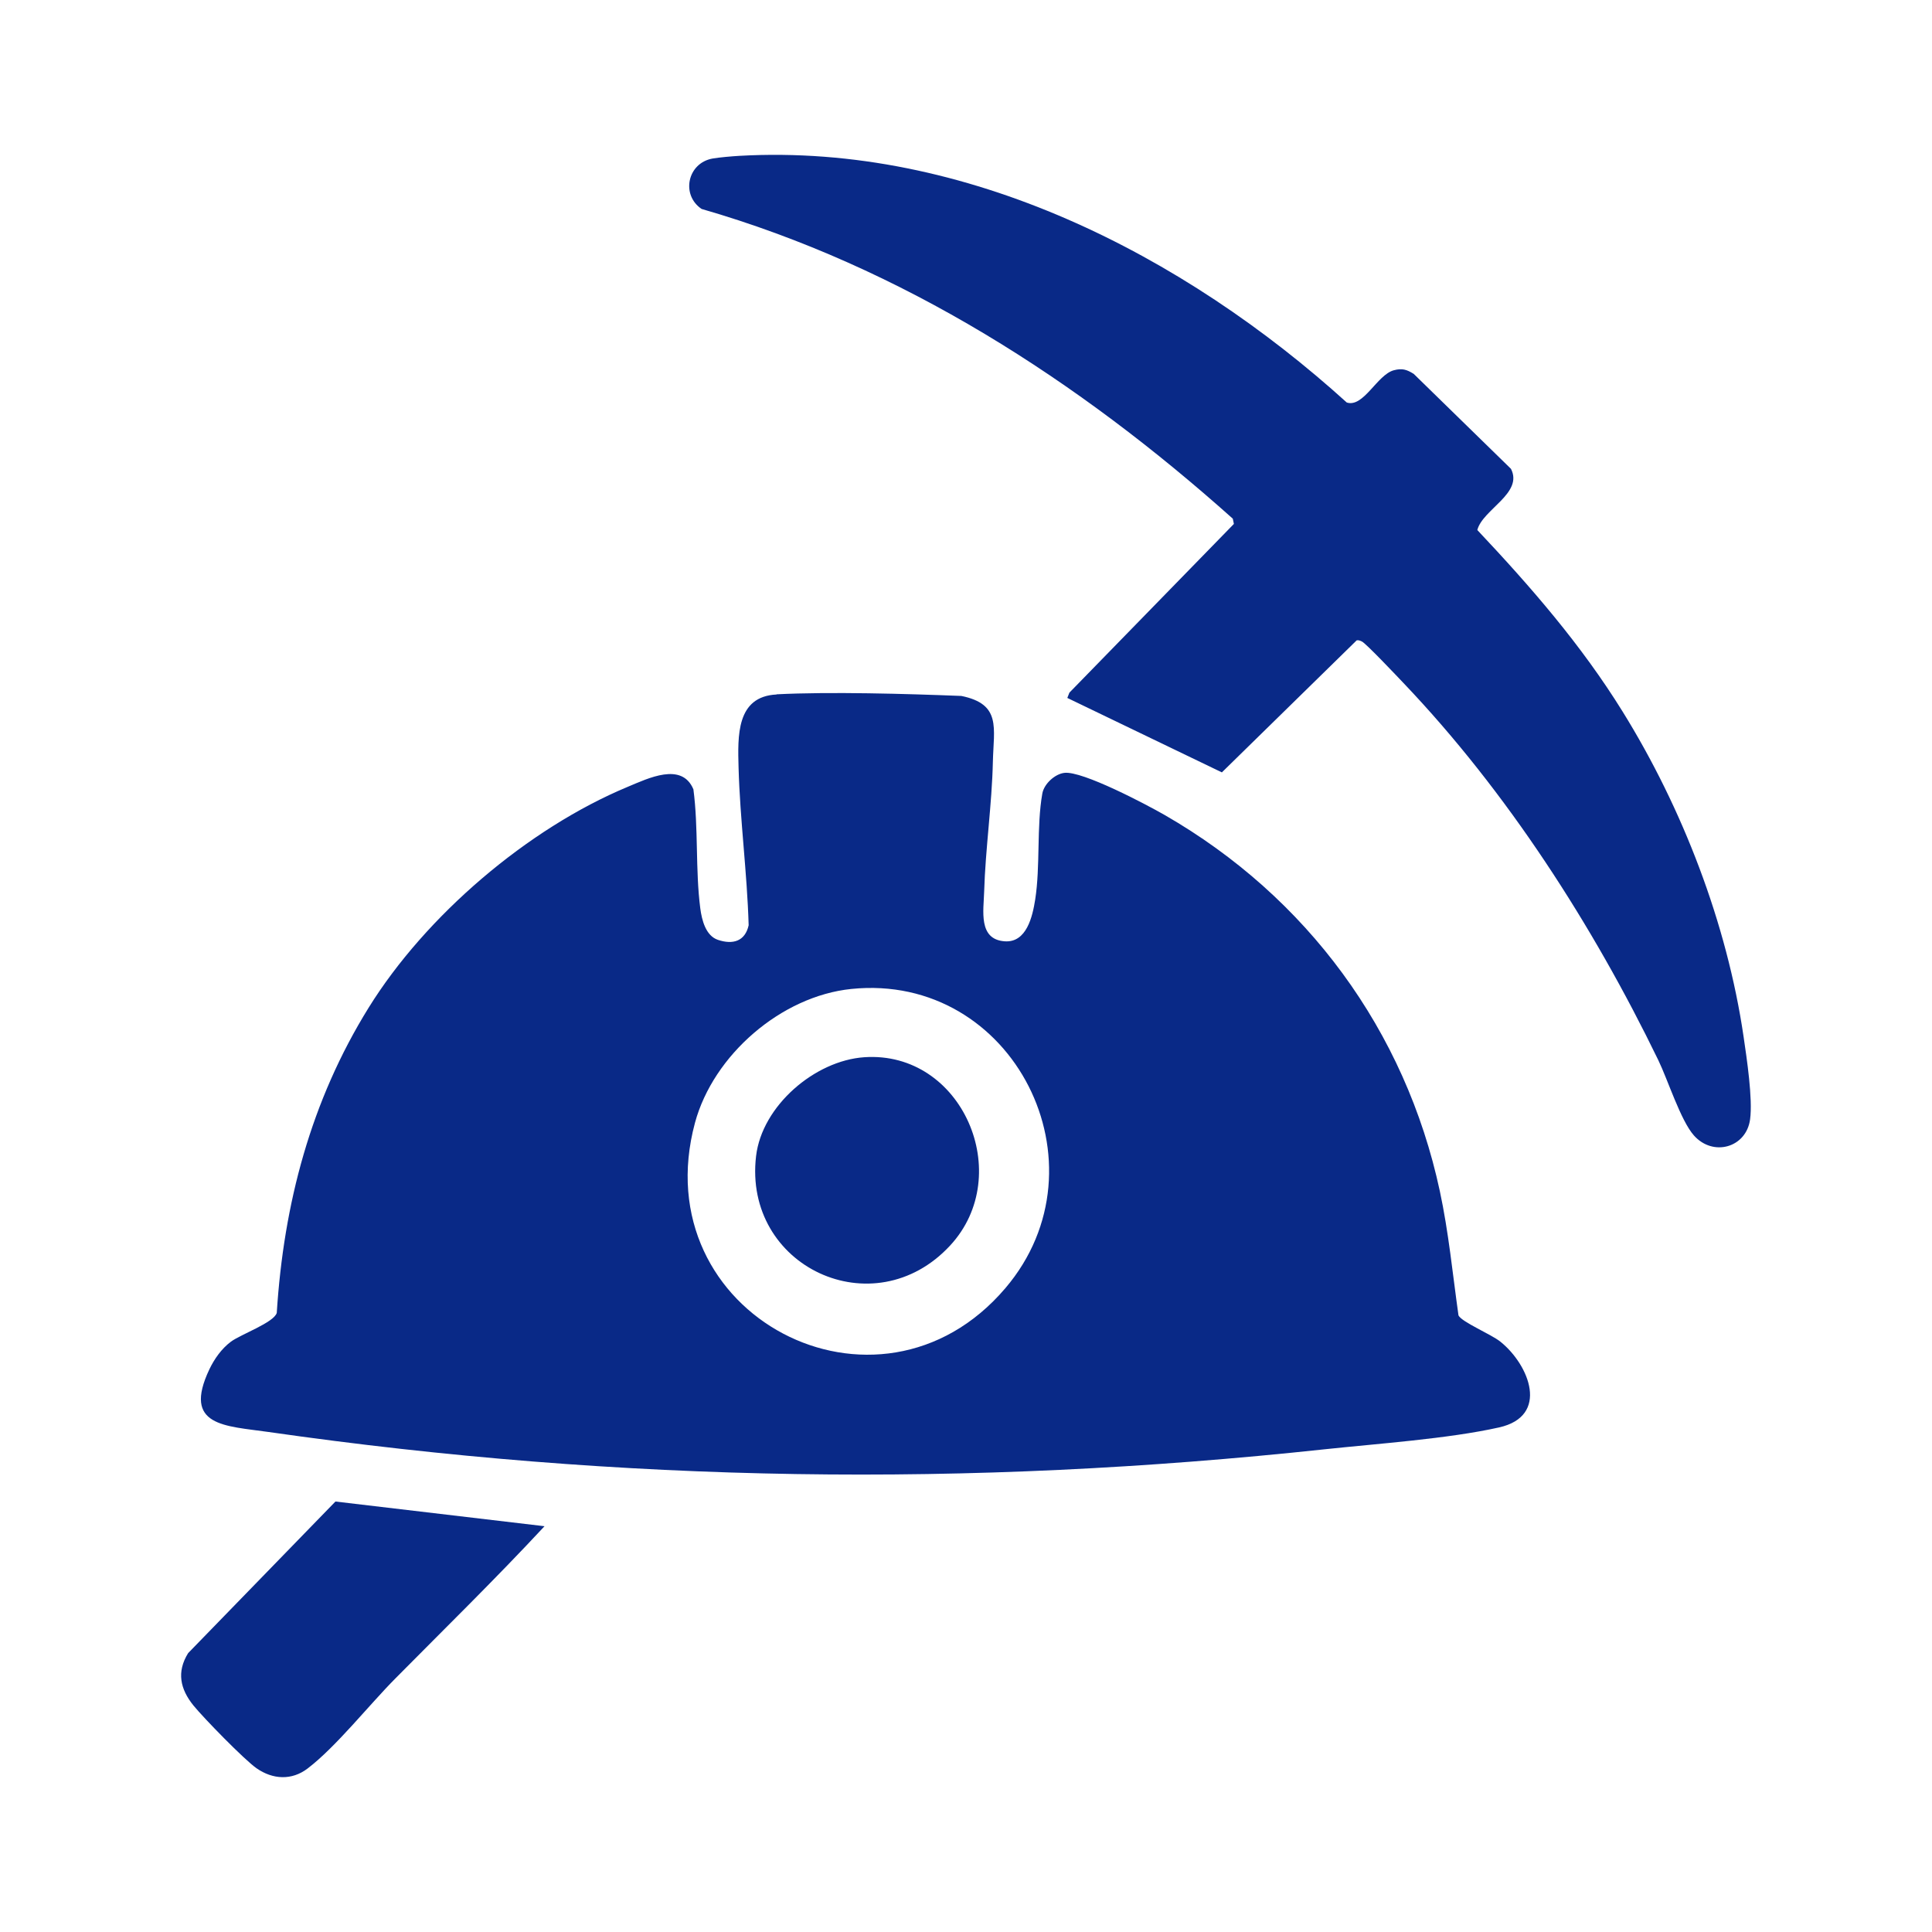<svg width="32" height="32" viewBox="0 0 32 32" fill="none" xmlns="http://www.w3.org/2000/svg">
<path d="M12.863 11.5C13.753 11.455 15.01 11.491 15.923 11.527C16.589 11.663 16.458 12.053 16.445 12.621C16.43 13.313 16.321 14.07 16.301 14.762C16.292 15.082 16.199 15.56 16.641 15.591C17.004 15.617 17.102 15.179 17.146 14.9C17.233 14.345 17.167 13.695 17.264 13.144C17.292 12.984 17.472 12.819 17.63 12.801C17.929 12.766 18.991 13.327 19.294 13.501C21.645 14.855 23.277 17.068 23.848 19.728C23.994 20.409 24.06 21.098 24.157 21.787C24.211 21.898 24.697 22.098 24.852 22.223C25.331 22.608 25.67 23.455 24.828 23.643C23.986 23.831 22.819 23.911 21.938 24.005C16.034 24.639 10.324 24.56 4.446 23.718C3.731 23.615 3.018 23.629 3.468 22.68C3.55 22.508 3.67 22.338 3.824 22.223C3.989 22.1 4.535 21.907 4.584 21.746C4.699 19.936 5.149 18.234 6.105 16.692C7.05 15.168 8.739 13.723 10.398 13.032C10.732 12.893 11.293 12.615 11.485 13.074C11.57 13.716 11.516 14.407 11.599 15.046C11.624 15.238 11.689 15.499 11.891 15.567C12.139 15.65 12.341 15.591 12.4 15.325C12.375 14.457 12.257 13.583 12.233 12.715C12.219 12.193 12.193 11.536 12.862 11.503L12.863 11.5ZM14.102 16.38C12.937 16.499 11.814 17.476 11.511 18.597C10.653 21.779 14.546 23.812 16.653 21.335C18.388 19.296 16.791 16.106 14.102 16.38ZM20.237 12.794L22.471 10.606C22.503 10.6 22.529 10.612 22.557 10.625C22.626 10.657 23.148 11.21 23.247 11.314C24.962 13.113 26.383 15.326 27.466 17.558C27.625 17.886 27.837 18.559 28.056 18.806C28.374 19.165 28.924 19.009 28.987 18.54C29.033 18.199 28.932 17.531 28.879 17.169C28.604 15.296 27.868 13.386 26.875 11.785C26.191 10.682 25.357 9.721 24.469 8.779C24.557 8.437 25.235 8.17 25.026 7.765L23.416 6.193C23.299 6.12 23.223 6.096 23.085 6.133C22.809 6.208 22.584 6.756 22.307 6.667C19.605 4.22 15.998 2.371 12.251 2.581C12.13 2.588 11.914 2.606 11.801 2.626C11.385 2.702 11.276 3.229 11.621 3.461C14.943 4.42 17.865 6.308 20.419 8.591L20.437 8.678L17.713 11.472L17.678 11.56L20.236 12.792L20.237 12.794ZM5.556 24.87L3.116 27.381C2.922 27.694 2.985 27.977 3.204 28.248C3.373 28.456 4.047 29.147 4.249 29.288C4.517 29.475 4.832 29.493 5.096 29.291C5.566 28.932 6.113 28.24 6.544 27.805C7.373 26.967 8.216 26.143 9.019 25.279L5.556 24.87ZM12.523 19.148C12.306 20.978 14.471 21.996 15.737 20.63C16.823 19.458 15.938 17.4 14.315 17.511C13.495 17.567 12.621 18.317 12.523 19.148Z" fill="#092987"/>
</svg>
